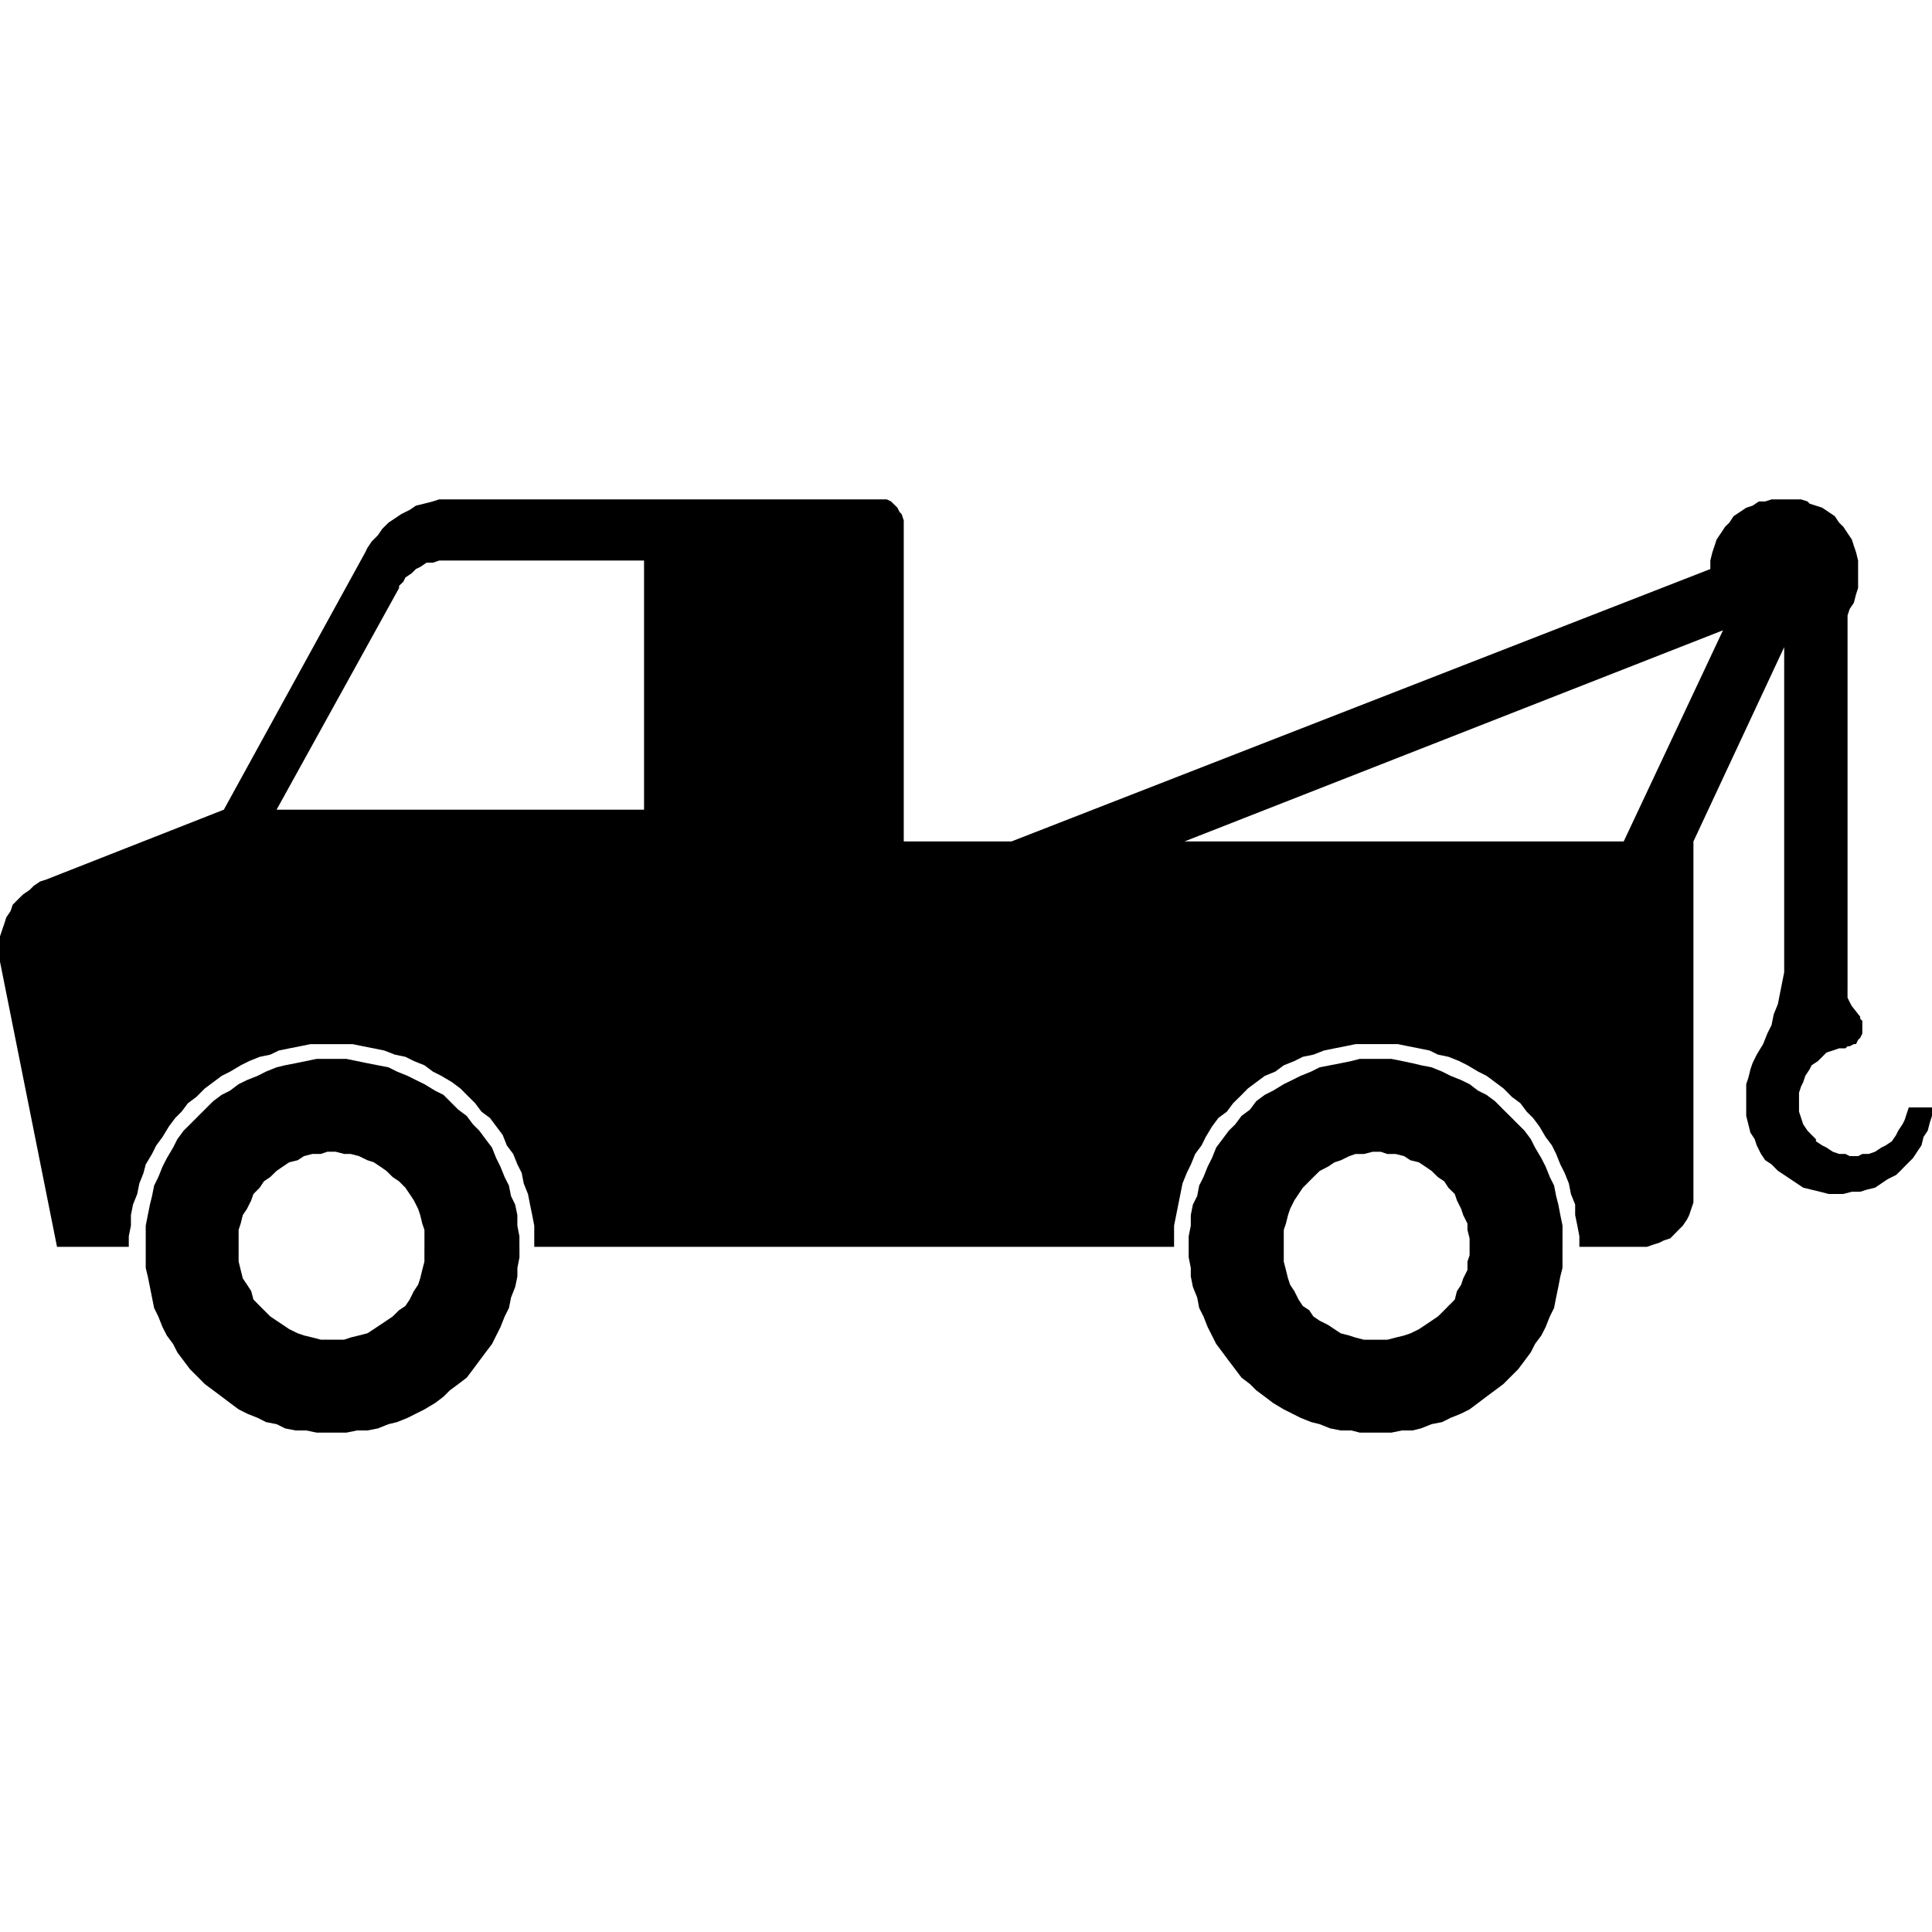 <svg height='100px' width='100px'  fill="#000000" xmlns="http://www.w3.org/2000/svg" xmlns:xlink="http://www.w3.org/1999/xlink" version="1.1" x="0px" y="0px" viewBox="0 0 100 100" enable-background="new 0 0 100 100" xml:space="preserve"><g><path fill-rule="evenodd" clip-rule="evenodd" fill="#000000" d="M80.875,64.536V63.99v-0.552l-0.111-0.545l-0.105-0.546   l-0.113-0.438l-0.107-0.546l-0.219-0.438L80,60.379l-0.221-0.433l-0.326-0.551l-0.219-0.434l-0.326-0.438l-0.328-0.326   l-0.436-0.438l-0.33-0.326l-0.436-0.438l-0.439-0.326l-0.438-0.22l-0.436-0.332l-0.438-0.214l-0.545-0.219l-0.439-0.22l-0.545-0.22   l-0.545-0.106l-0.439-0.106l-0.545-0.113l-0.549-0.112h-0.545h-0.549h-0.545l-0.436,0.112l-0.549,0.113l-0.547,0.106l-0.545,0.106   l-0.439,0.22l-0.545,0.22l-0.438,0.219l-0.438,0.214l-0.545,0.332l-0.436,0.22l-0.439,0.326l-0.326,0.438l-0.438,0.326   l-0.326,0.438l-0.332,0.326l-0.326,0.438l-0.326,0.434l-0.221,0.551l-0.219,0.433l-0.219,0.546l-0.221,0.438l-0.105,0.546   l-0.221,0.438l-0.109,0.546v0.545l-0.109,0.552v0.546v0.545l0.109,0.546v0.438l0.109,0.546l0.221,0.545l0.105,0.546l0.221,0.438   l0.219,0.552l0.219,0.433l0.221,0.438l0.326,0.434l0.326,0.438l0.332,0.438l0.326,0.434l0.438,0.332l0.326,0.325l0.439,0.326   l0.436,0.332l0.545,0.326l0.438,0.22l0.438,0.22l0.545,0.219l0.439,0.107l0.545,0.219l0.547,0.107h0.549l0.436,0.112h0.545h0.549   h0.545l0.549-0.112h0.545l0.439-0.107l0.545-0.219l0.545-0.107l0.439-0.219l0.545-0.22l0.438-0.22l0.436-0.326l0.438-0.332   l0.439-0.326l0.436-0.325l0.33-0.332l0.436-0.434l0.328-0.438l0.326-0.438l0.219-0.434l0.326-0.438L80,68.692l0.219-0.552   l0.219-0.438l0.107-0.546l0.113-0.545l0.105-0.546l0.111-0.438v-0.546V64.536z M95.629,51.201V31.859l0.107-0.332l0.219-0.326   l0.113-0.438l0.107-0.326V30.11v-0.439v-0.326v-0.332l-0.107-0.433l-0.113-0.332l-0.105-0.326l-0.221-0.326l-0.219-0.332   l-0.219-0.213l-0.221-0.332l-0.326-0.22l-0.326-0.22l-0.328-0.106l-0.33-0.106l-0.105-0.113l-0.33-0.106h-0.328h-0.436h-0.33   h-0.436l-0.33,0.106h-0.326l-0.328,0.22l-0.328,0.106l-0.326,0.22l-0.33,0.22l-0.217,0.332l-0.219,0.213l-0.219,0.332l-0.221,0.326   l-0.105,0.326l-0.113,0.332l-0.107,0.433v0.332v0.107l-36.174,14.1h-5.574V27.157v-0.22l-0.109-0.326l-0.109-0.112l-0.109-0.22   l-0.217-0.213l-0.113-0.113L45.9,25.847h-0.217h-0.217h-7.98H23.605H23.17h-0.436l-0.33,0.106l-0.436,0.113l-0.439,0.106   l-0.324,0.22l-0.439,0.219l-0.326,0.22l-0.33,0.22l-0.328,0.326l-0.219,0.326l-0.326,0.326l-0.221,0.332L18.91,28.58l-7.324,13.329   l-9.182,3.611l-0.328,0.106l-0.326,0.22l-0.219,0.219l-0.326,0.22l-0.221,0.214l-0.328,0.332l-0.109,0.326l-0.221,0.326   l-0.105,0.332l-0.113,0.326L0,48.467v0.439v0.326v0.332v0.213l2.951,14.759h3.715V63.99l0.111-0.552v-0.545l0.107-0.546   l0.219-0.545l0.109-0.546l0.217-0.546l0.113-0.438l0.326-0.545l0.219-0.439l0.326-0.438l0.33-0.546l0.328-0.438l0.326-0.326   l0.33-0.438l0.436-0.326l0.438-0.438l0.438-0.326l0.436-0.326l0.438-0.22l0.547-0.326l0.438-0.22l0.547-0.219l0.545-0.113   l0.439-0.213l0.545-0.112l0.545-0.107l0.549-0.112h0.545h0.549h0.545h0.547l0.545,0.112l0.549,0.107l0.545,0.112l0.549,0.213   l0.545,0.113l0.436,0.219l0.549,0.22l0.436,0.326l0.436,0.22l0.549,0.326l0.436,0.326l0.33,0.332l0.436,0.433l0.328,0.438   l0.438,0.326l0.328,0.438l0.33,0.439l0.215,0.545l0.33,0.439l0.219,0.545l0.221,0.438l0.105,0.546l0.219,0.546l0.107,0.545   l0.113,0.546l0.105,0.545v0.552v0.546h33.117V63.99v-0.552l0.109-0.545l0.109-0.546l0.109-0.545l0.109-0.546l0.221-0.546   l0.215-0.438l0.221-0.545l0.328-0.439l0.217-0.438l0.328-0.546l0.326-0.438l0.439-0.326l0.326-0.438l0.439-0.433l0.326-0.332   l0.438-0.326l0.439-0.326l0.539-0.22l0.441-0.326l0.549-0.22l0.436-0.219l0.549-0.113l0.545-0.213l0.547-0.112l0.545-0.107   l0.545-0.112h0.549h0.545h0.549h0.547l0.545,0.112l0.545,0.107l0.549,0.112l0.436,0.213l0.545,0.113l0.549,0.219l0.436,0.22   l0.547,0.326l0.438,0.22l0.439,0.326l0.436,0.326l0.436,0.438l0.439,0.326l0.326,0.438l0.328,0.326l0.33,0.438L80,58.85   l0.328,0.438l0.217,0.439l0.219,0.545l0.221,0.438l0.219,0.546l0.107,0.546l0.219,0.545v0.546l0.113,0.545l0.105,0.552v0.546h3.17   h0.328l0.326-0.113l0.33-0.106l0.217-0.112l0.332-0.107l0.217-0.219l0.215-0.22l0.221-0.22l0.219-0.326l0.109-0.219l0.109-0.326   l0.111-0.326v-0.22v-0.219V43.552l4.697-10.056v15.629v0.546v0.658l-0.109,0.546l-0.109,0.545l-0.107,0.546l-0.219,0.545   l-0.109,0.546l-0.219,0.438l-0.217,0.546l-0.332,0.545l-0.217,0.445l-0.109,0.32l-0.109,0.444l-0.109,0.32v0.438v0.439v0.438v0.326   l0.109,0.438l0.109,0.433l0.219,0.332l0.107,0.326l0.219,0.439l0.219,0.326l0.33,0.219l0.328,0.332l0.326,0.214l0.326,0.219   l0.33,0.22l0.328,0.22l0.436,0.106l0.438,0.106l0.438,0.113h0.326h0.439l0.439-0.113h0.436l0.328-0.106l0.436-0.106l0.33-0.22   l0.326-0.22l0.438-0.219l0.221-0.214l0.326-0.332l0.326-0.326l0.219-0.332l0.219-0.326l0.109-0.438l0.217-0.326l0.113-0.438   L100,57.759v-0.439h-1.201l-0.109,0.326l-0.109,0.332l-0.111,0.22l-0.219,0.326l-0.107,0.22l-0.219,0.326l-0.326,0.219   l-0.219,0.107l-0.33,0.219l-0.328,0.113h-0.326l-0.219,0.112h-0.439l-0.217-0.112h-0.328l-0.326-0.113l-0.33-0.219l-0.217-0.107   l-0.328-0.219v-0.107l-0.221-0.219l-0.215-0.22l-0.221-0.326l-0.109-0.332l-0.109-0.326v-0.326v-0.332v-0.326l0.109-0.326   l0.109-0.219l0.107-0.326l0.219-0.332l0.109-0.214l0.33-0.22l0.219-0.219l0.217-0.22l0.33-0.106l0.326-0.112h0.328l0.109-0.107   h0.107l0.219-0.112h0.113l0.107-0.22l0.109-0.106l0.109-0.22v-0.219v-0.107V52.95v-0.113l-0.109-0.106v-0.106l-0.436-0.552   l-0.113-0.214l-0.107-0.219v-0.22V51.201z M89.182,32.624L61.311,43.552h22.732L89.182,32.624z M26.885,64.536V63.99l-0.107-0.552   v-0.545l-0.113-0.546l-0.215-0.438l-0.109-0.546l-0.221-0.438L25.9,60.379l-0.217-0.433l-0.219-0.551l-0.33-0.434l-0.326-0.438   l-0.326-0.326l-0.328-0.438l-0.436-0.326l-0.439-0.438l-0.326-0.326l-0.439-0.22l-0.545-0.332l-0.439-0.214l-0.438-0.219   l-0.545-0.22l-0.438-0.22l-0.547-0.106l-0.547-0.106l-0.545-0.113l-0.545-0.112h-0.439h-0.545h-0.547l-0.547,0.112l-0.547,0.113   l-0.547,0.106l-0.438,0.106l-0.547,0.22l-0.434,0.22l-0.549,0.219l-0.436,0.214l-0.439,0.332l-0.438,0.22l-0.436,0.326   l-0.438,0.438l-0.328,0.326l-0.436,0.438l-0.33,0.326L9.18,58.962l-0.219,0.434l-0.326,0.551l-0.221,0.433l-0.219,0.546   l-0.217,0.438l-0.109,0.546L7.76,62.348L7.65,62.894l-0.107,0.545v0.552v0.546v0.545v0.546l0.107,0.438l0.109,0.546l0.109,0.545   l0.109,0.546l0.217,0.438l0.219,0.552l0.221,0.433l0.326,0.438l0.219,0.434l0.328,0.438l0.33,0.438l0.436,0.434l0.328,0.332   l0.438,0.325l0.436,0.326l0.438,0.332l0.439,0.326l0.436,0.22l0.549,0.22l0.434,0.219l0.547,0.107l0.438,0.219l0.547,0.107h0.547   l0.547,0.112h0.547h0.545h0.439l0.545-0.112h0.545l0.547-0.107l0.547-0.219l0.438-0.107l0.545-0.219l0.438-0.22l0.439-0.22   l0.545-0.326l0.439-0.332l0.326-0.326l0.439-0.325l0.436-0.332l0.328-0.434l0.326-0.438l0.326-0.438l0.33-0.434l0.219-0.438   l0.217-0.433l0.219-0.552l0.221-0.438l0.109-0.546l0.215-0.545l0.113-0.546v-0.438l0.107-0.546V64.536z M21.969,64.536v-0.439   v-0.438l-0.113-0.326l-0.105-0.438l-0.109-0.326l-0.221-0.438l-0.215-0.326l-0.221-0.326l-0.328-0.332l-0.33-0.22L20,60.604   l-0.326-0.226l-0.328-0.219l-0.33-0.106l-0.438-0.214l-0.434-0.112h-0.332l-0.436-0.113h-0.436l-0.33,0.113h-0.436l-0.439,0.112   l-0.326,0.214l-0.438,0.106l-0.326,0.219l-0.33,0.226l-0.328,0.32l-0.326,0.22l-0.219,0.332l-0.326,0.326l-0.113,0.326   l-0.217,0.438l-0.219,0.326l-0.109,0.438l-0.107,0.326v0.438v0.439v0.433v0.332l0.107,0.433l0.109,0.438l0.219,0.326l0.217,0.332   l0.113,0.434l0.326,0.332l0.219,0.219l0.326,0.326l0.328,0.22l0.33,0.22l0.326,0.219l0.438,0.214l0.326,0.112l0.439,0.106   l0.436,0.113h0.33h0.436h0.436l0.332-0.113l0.434-0.106l0.438-0.112l0.33-0.214l0.328-0.219L20,68.36l0.326-0.22l0.33-0.326   l0.328-0.219l0.221-0.332l0.215-0.434l0.221-0.332l0.109-0.326l0.105-0.438l0.113-0.433v-0.332V64.536z M22.953,29.013h-0.219   l-0.33,0.113h-0.328l-0.326,0.219l-0.221,0.107l-0.219,0.219l-0.326,0.22l-0.109,0.22l-0.219,0.213v0.113l-6.34,11.473h19.02   V29.013H22.953z M76.066,64.536v-0.439l-0.111-0.438v-0.326l-0.219-0.438l-0.107-0.326l-0.219-0.438l-0.109-0.326l-0.33-0.326   l-0.215-0.332l-0.33-0.22l-0.326-0.32l-0.328-0.226l-0.33-0.219l-0.436-0.106l-0.328-0.214l-0.438-0.112h-0.436l-0.328-0.113   h-0.436l-0.439,0.113h-0.439l-0.326,0.112l-0.438,0.214l-0.326,0.106l-0.326,0.219l-0.439,0.226l-0.326,0.32l-0.219,0.22   l-0.33,0.332l-0.219,0.326l-0.217,0.326l-0.219,0.438l-0.109,0.326l-0.109,0.438l-0.111,0.326v0.438v0.439v0.433v0.332l0.111,0.433   l0.109,0.438l0.109,0.326l0.219,0.332l0.217,0.434l0.219,0.332l0.33,0.219l0.219,0.326l0.326,0.22l0.439,0.22l0.326,0.219   l0.326,0.214l0.438,0.112l0.326,0.106l0.439,0.113h0.439h0.436h0.328l0.436-0.113l0.438-0.106l0.328-0.112l0.436-0.214l0.33-0.219   l0.328-0.22l0.326-0.22l0.33-0.326l0.215-0.219l0.33-0.332l0.109-0.434l0.219-0.332l0.107-0.326l0.219-0.438v-0.433l0.111-0.332   V64.536z"></path></g></svg>